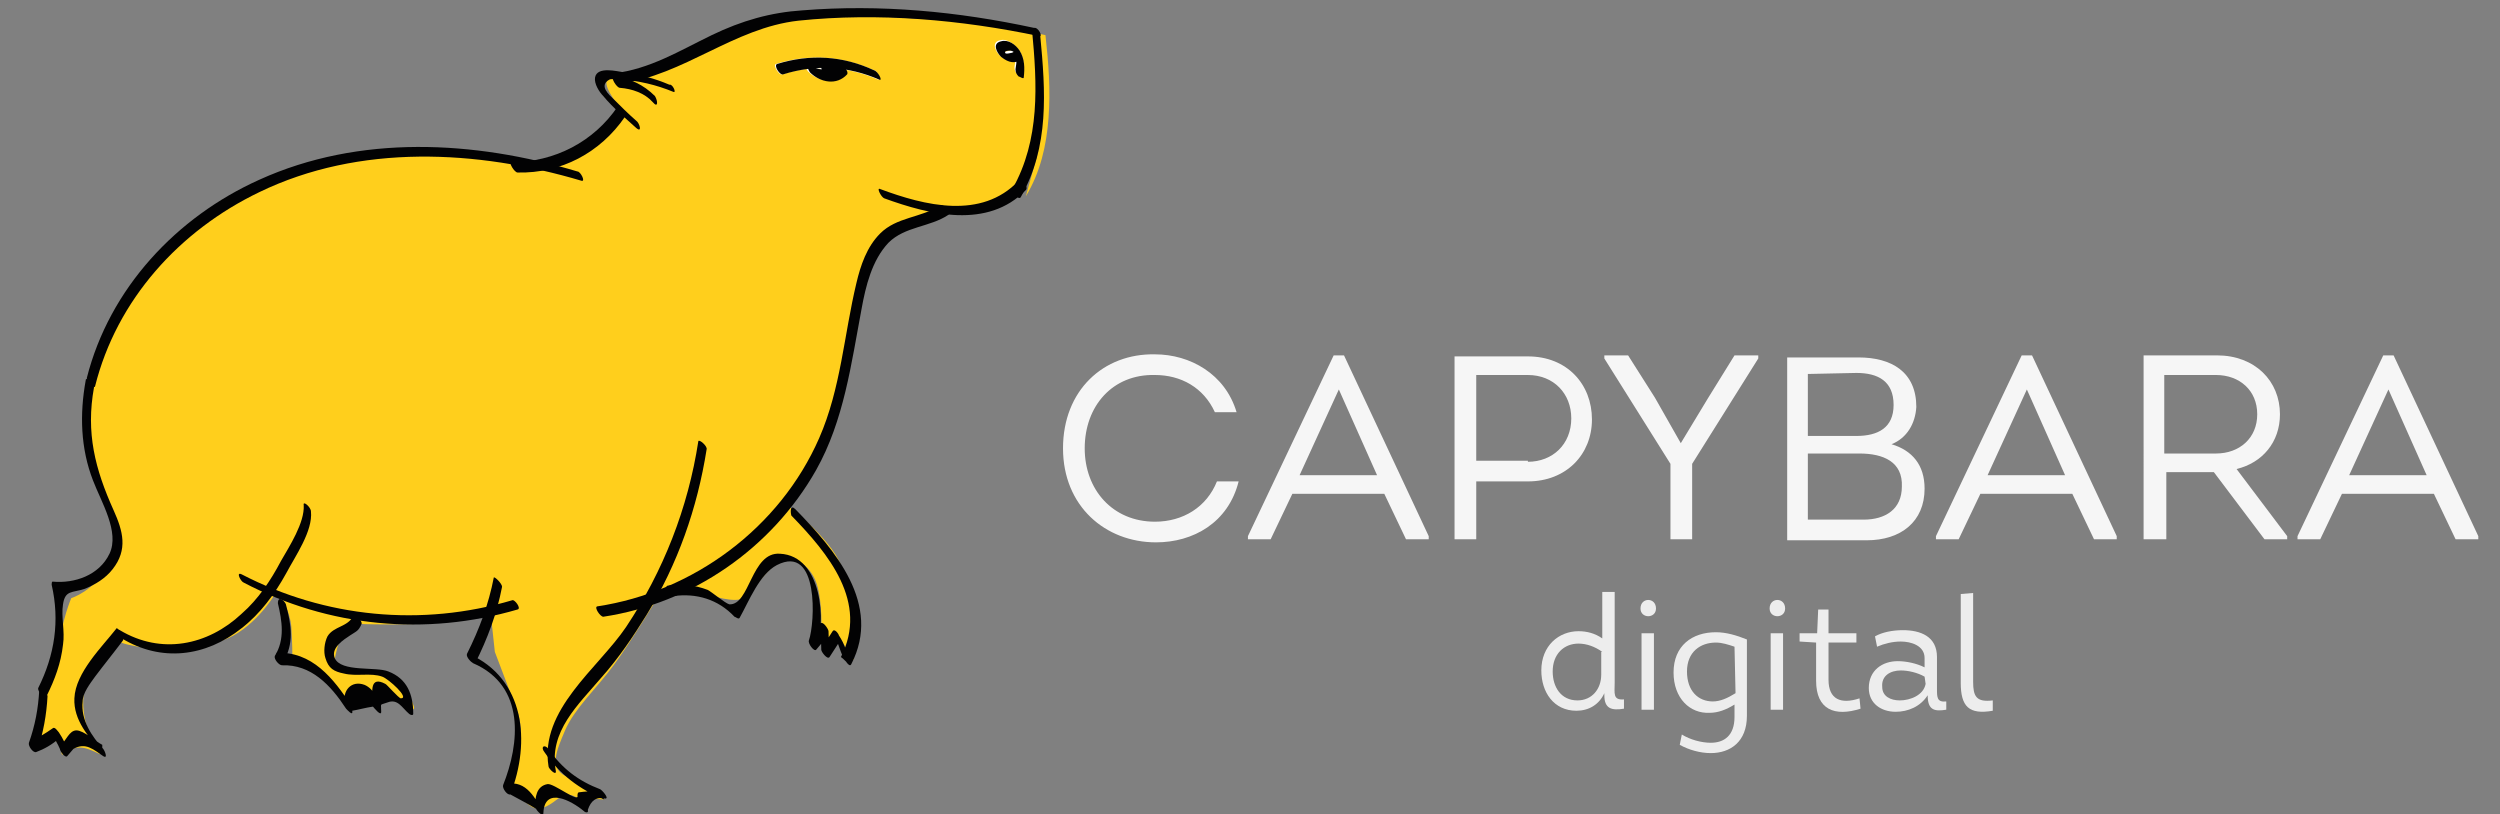 <?xml version="1.0" encoding="utf-8"?>
<!-- Generator: Adobe Illustrator 21.1.0, SVG Export Plug-In . SVG Version: 6.00 Build 0)  -->
<svg version="1.1" id="Слой_1" xmlns="http://www.w3.org/2000/svg" xmlns:xlink="http://www.w3.org/1999/xlink" x="0px" y="0px"
	 viewBox="0 0 242 78.8" style="enable-background:new 0 0 242 78.8;" xml:space="preserve">
<rect x="0" y="0" width="242" height="78.8" fill="#808080" stroke="none"/>
<style type="text/css">
	.st0{fill:#F6F6F6;}
	.st1{fill:#EDEDED;}
	.st2{fill:#FFCF1C;}
	.st3{fill:#FFFFFF;}
	.st4{fill:#020203;}
</style>
<g>
	<path class="st0" d="M111.8,34.3c3.4,0,6.8,1.9,7.9,5.6h-2.1c-1.1-2.4-3.3-3.6-5.8-3.6c-4.1-0.1-6.8,3-6.8,7.1c0,4,2.7,7.1,6.8,7.1
		c2.7,0,5-1.4,6-3.9h2.1c-1,4-4.4,5.9-8,5.9c-4.9,0-9-3.5-9-9.1S106.8,34.2,111.8,34.3z"/>
	<path class="st0" d="M125.1,47.8l-2.1,4.4h-2.2v-0.3l8.3-17.5h1l8.2,17.5v0.3h-2.2l-2.1-4.4H125.1z M125.8,46h7.5l-3.7-8.3
		L125.8,46z"/>
	<path class="st0" d="M140.8,52.2V34.5c2.3,0,4.8,0,7.1,0c3.8,0,6.2,2.7,6.2,6.1s-2.5,6-6.2,6h-5v5.6
		C142.9,52.2,140.8,52.2,140.8,52.2z M147.9,44.7c2.4,0,4.2-1.7,4.2-4.2c0-2.4-1.7-4.2-4.2-4.2c-1.6,0-3.3,0-5,0v8.3h5V44.7z"/>
	<path class="st0" d="M162.7,42.9l2.6-4.3l2.6-4.2h2.3v0.3l-6.4,10.2v7.3h-2.1v-7.3l-6.4-10.2v-0.3h2.3l2.6,4.1L162.7,42.9
		L162.7,42.9z"/>
	<path class="st0" d="M183.1,43c2,0.6,3.2,2,3.2,4.3c0,3.2-2.3,5-5.6,5H173V34.6h6.9c3.2,0,5.6,1.4,5.6,4.8
		C185.4,41,184.6,42.4,183.1,43z M175,36.2v6h4.7c2.1,0,3.6-0.8,3.6-3c0-2.3-1.5-3.1-3.6-3.1L175,36.2L175,36.2z M175,44v6.3h5.4
		c2.1,0,3.7-1,3.7-3.2c0.1-2.4-1.8-3.2-4.1-3.2h-5L175,44L175,44z"/>
	<path class="st0" d="M191.7,47.8l-2.1,4.4h-2.2v-0.3l8.3-17.5h1l8.2,17.5v0.3h-2.2l-2.1-4.4H191.7z M192.4,46h7.5l-3.7-8.3
		L192.4,46z"/>
	<path class="st0" d="M221.4,51.9v0.3h-2.2l-4.9-6.5h-4.6v6.5h-2.2V34.4h7.1c3.7,0,6.1,2.5,6.1,5.7c0,2.7-1.7,4.7-4.2,5.3
		L221.4,51.9z M214.5,43.9c2.3,0,4-1.5,4-3.8s-1.7-3.8-4-3.8h-5v7.6H214.5L214.5,43.9z"/>
	<path class="st0" d="M226.7,47.8l-2.1,4.4h-2.2v-0.3l8.3-17.5h1l8.2,17.5v0.3h-2.2l-2.1-4.4H226.7z M227.4,46h7.5l-3.7-8.3
		L227.4,46z"/>
</g>
<g>
	<path class="st1" d="M155.3,67.1c-0.5,1.1-1.5,1.7-2.7,1.7c-2.2,0-3.4-1.8-3.4-3.9c0-2.4,1.7-3.8,3.6-3.8c0.8,0,1.6,0.2,2.3,0.7
		v-4.5h1.2v8.8c0,1-0.2,1.7,0.9,1.6v0.9c-1.2,0.2-1.9,0-1.9-1.3L155.3,67.1L155.3,67.1z M155.1,63.1c-0.7-0.5-1.5-0.8-2.3-0.8
		c-1.4,0-2.5,1-2.5,2.7c0,1.5,0.8,2.8,2.4,2.8c1.4,0,2.3-1.1,2.3-2.5v-2.2C155,63.1,155.1,63.1,155.1,63.1z"/>
	<path class="st1" d="M160.3,58.9c0,1-1.5,1-1.5,0C158.8,57.8,160.3,57.8,160.3,58.9z M160.1,68.7h-1.2v-7.4h1.2V68.7z"/>
	<path class="st1" d="M167.9,68.2c-0.8,0.5-1.6,0.8-2.4,0.8c-1.9,0.1-3.5-1.4-3.5-3.9c0-2.6,1.8-3.9,4.1-3.9c1,0,2,0.3,3,0.7v7.4
		c0,2.5-1.6,3.6-3.5,3.6c-1,0-2.1-0.3-3-0.8l0.2-1c0.8,0.5,1.9,0.8,2.8,0.8c1.3,0,2.3-0.7,2.3-2.5L167.9,68.2L167.9,68.2z
		 M167.9,62.6c-0.6-0.2-1.2-0.4-1.8-0.4c-1.5,0-2.8,0.9-2.8,2.8s1.1,2.9,2.5,2.9c0.7,0,1.4-0.3,2.2-0.8L167.9,62.6L167.9,62.6z"/>
	<path class="st1" d="M172.8,58.9c0,1-1.5,1-1.5,0C171.3,57.8,172.8,57.8,172.8,58.9z M172.6,68.7h-1.2v-7.4h1.2V68.7z"/>
	<path class="st1" d="M177,61.3h2.7v0.9H177v3.6c0,1.9,1.2,2.4,3,1.8l0.1,1c-2.5,0.8-4.3,0.1-4.3-2.7v-3.7l-1.6-0.1v-0.8h1.7L176,59
		h1V61.3L177,61.3z"/>
	<path class="st1" d="M183.5,68.9c-1.4,0-2.6-0.8-2.6-2.3c0-1.7,1.3-2.6,2.8-2.6c0.8,0,1.8,0.2,2.6,0.6v-0.9c0-1.2-1.3-1.6-2.3-1.6
		c-0.8,0-1.6,0.2-2.3,0.5l-0.2-1c0.7-0.4,1.7-0.6,2.7-0.6c1.7,0,3.3,0.6,3.3,2.6v3.1c0,0.8,0,1.3,0.9,1.2v0.8
		c-1.2,0.2-1.8,0-1.8-1.4C185.9,68.4,184.7,68.9,183.5,68.9z M186.3,65.5c-0.7-0.4-1.6-0.6-2.3-0.6c-1,0-1.9,0.5-1.8,1.6
		c0,0.9,0.8,1.3,1.7,1.3c1,0,2.3-0.5,2.5-1.6L186.3,65.5C186.4,65.5,186.3,65.5,186.3,65.5z"/>
	<path class="st1" d="M191,57.4V66c0,1.4,0.3,2,1.9,1.8v1c-2.3,0.4-3.1-0.4-3.1-2.7v-8.6L191,57.4L191,57.4z"/>
</g>
<g>
	<g>
		<path class="st2" d="M100.6,14.3c-1,3.1-1.3,4.8-3.7,5.4S91,20.3,91,20.3s-6.6,1.7-7.3,6.3c-0.7,4.6-1.8,11-3.6,15.6
			c-1.8,4.6-3.9,6.7-3.9,6.7s4.2,3.2,5.2,5.8s1.8,6,1.5,7.6s-0.3,1.6-0.3,1.6l-1.4-2.3l-0.6,1.1l-0.7-1.4l-0.4,0.3
			c0,0,0.2-3.7-0.6-5.5c-0.9-1.9-2.4-2.2-3.4-1.7c-1,0.4-2.4,2.4-3.1,3.2c-0.7,0.9-2.8,0.3-4-0.1S65.3,57,65.3,57l-1.5,0.6
			c0,0-2.7,4.5-4.4,6.8s-3.8,4.2-4.7,6.3c-0.9,2.1-1.5,3.6,0,4.4s3.8,2.3,3.8,2.3s-2.1-0.3-1.9,0.5c0.1,0.7-0.8-2-2.7-0.5
			s-2.4,0.7-3.1,0.2s-1.4-0.9-1.4-0.9s1.7-4.9,0.7-7.8c-1.1-2.9-2.2-5.8-2.2-5.8l-0.4-3.7c0,0-3.4,0.9-7.1,1c-3.8,0.1-5.4,0-5.4,0
			s-1.7,0.1-2.2,1.8s-1,3,2.1,2.9c3.1,0,4,0.9,4.5,1.9s1.3,2.2-0.1,1.4c-1.3-0.8-2.3-1.1-2.5-0.8c-0.2,0.3,0.5,0.9-1.1,0.5
			s-1.7-0.2-1.8,0.1c0,0.3-2.1-2.5-3.6-3.1s-2-1.6-2-1.6s0-1.3-0.1-2.8s-1-2.9-1-2.9l-0.7-0.1c0,0-2,3.3-5,4.3s-6.3,0.9-8.1,0.6
			c-1.8-0.3-1.8-0.5-1.8-0.5s-3.3,3.6-3.5,5.1s0.2,3.5,1.1,4.9s0.5,0.8-0.7,0.4S6.4,72.7,6.1,73s0.1-1-0.8-1.3s-1.4,0.6-1.8,0.9
			s0.4-3.9,0.7-5.5c0.3-1.5,1-0.6,1.4-3.9c0.4-3.3,1.3-5.3,1.3-5.3s2.2-0.7,3.3-2.9s1.8-3,0.9-4.8S8.5,44.3,8.3,41
			c-0.3-3.3,2-9.9,4.3-12.9s8.1-8.5,12.5-10.1c4.4-1.7,10.1-3,14.3-3.2S53,15.9,53,15.9s2.6-0.2,4.6-2s2.9-2.9,2.9-2.9
			s-1.7-1.9-1.8-2.9s1.7-1,2.8-0.9s2.3-0.7,2.3-0.7s7.9-4.4,12.3-4.7c4.3-0.3,6.2-0.4,12.8,0c6.6,0.3,12.3,1.6,12.3,1.6
			c0.3,2.7,0.5,5.3,0.3,8s-0.8,5.3-2.2,7.6"/>
	</g>
	<path class="st3" d="M98.5,5.8c-0.6,0.3-1.2,0-1.7-0.4c-0.4-0.4-0.9-1.3,0-1.5c0.7-0.2,1.4,0.4,1.8,0.9c0.6,0.8,0.5,1.7,0.4,2.6
		c0,0.2-0.4-0.1-0.5-0.2c-0.2-0.2-0.3-0.4-0.3-0.7c0.1-0.6,0.3-1.7-0.5-1.8c-0.1,0-0.6,0-0.6,0.2s0.6,0,0.7,0
		C98.1,4.7,98.8,5.6,98.5,5.8L98.5,5.8z"/>
	<path class="st3" d="M85,7.7c-3-1.3-6.2-1.5-9.3-0.5c-0.3,0.1-0.9-0.9-0.6-1c3.2-1,6.4-0.8,9.5,0.6C84.9,6.8,85.4,7.8,85,7.7
		L85,7.7z"/>
	<path class="st3" d="M81.8,7.1c-1,1.1-2.6,0.8-3.6-0.2c-0.1-0.1-0.5-1,0-0.7C78.8,6.6,80,7,80.3,5.9c0.2,0.3,0.5,0.6,0.7,0.9
		c-0.3,0.4-0.7,0.4-1.1,0.3c-0.2-0.1-0.5-0.3-0.5-0.6c0-0.1-0.1-0.4,0.1-0.4c0.3,0.1,0.6,0,0.8-0.3c0.2-0.3,0.8,0.7,0.7,0.9
		C80.7,8,79.2,7.4,78.4,7c0-0.2,0-0.5,0-0.7c0.8,0.7,2.1,0.5,2.7-0.2C81.3,6,82.1,6.9,81.8,7.1L81.8,7.1z"/>
	<g>
		<path class="st4" d="M99.3,18.4c-3.7,3.8-9.3,2.4-13.7,0.8c-0.3-0.1-0.8-1.1-0.4-0.9c4.3,1.6,9.8,3,13.4-0.8
			C98.9,17.2,99.6,18.1,99.3,18.4L99.3,18.4z"/>
		<path class="st4" d="M60.5,11.3c-2.4,3.5-6.2,5.5-10.4,5.4c-0.3,0-0.9-1-0.6-1c4.2,0,8-2,10.3-5.4C60,10.2,60.7,11,60.5,11.3
			L60.5,11.3z"/>
		<path class="st4" d="M56.3,17.5c-10.1-3-21.5-3.6-31.2,1.1C17.4,22.3,11.3,29,9.2,37.4c-0.1,0.3-0.8-0.5-0.8-0.8
			c2.2-8.7,8.7-15.6,16.7-19.2c9.7-4.4,20.8-3.8,30.8-0.8C56.2,16.6,56.7,17.6,56.3,17.5L56.3,17.5z"/>
		<path class="st4" d="M91.8,20.8C90,22,87.6,21.9,86,23.5c-1.6,1.7-2.2,4.2-2.6,6.4c-1,5.3-1.7,10.8-4.4,15.6
			c-4.3,7.6-12,12.9-20.6,14.2c-0.3,0-0.9-0.9-0.6-1c9.3-1.4,17.7-7.6,21.5-16.3c2.1-4.8,2.4-10,3.6-15c0.4-1.7,1-3.5,2.3-4.8
			c1.6-1.6,3.9-1.5,5.8-2.7C91.4,19.7,92.1,20.6,91.8,20.8L91.8,20.8z"/>
		<path class="st4" d="M68.4,43.5c-0.9,5.7-2.8,11.1-5.8,16c-1.3,2.1-2.7,4.2-4.4,6.1c-2.2,2.6-5.1,5.2-4.4,9
			c0.1,0.6-0.7-0.2-0.7-0.4c-0.9-5.5,4.8-9.5,7.5-13.5c3.6-5.4,6-11.5,7-18C67.7,42.5,68.5,43.2,68.4,43.5L68.4,43.5z"/>
		<path class="st4" d="M77,49.3c3.8,3.9,8.4,9.2,5.4,15c-0.2,0.4-0.7-0.6-0.8-0.7c-0.3-0.7-0.5-1.4-0.8-2.1c0.2,0.1,0.4,0.3,0.6,0.4
			c-0.4,0.6-0.7,1.1-1.1,1.7c-0.2,0.3-0.8-0.5-0.8-0.7c0-0.8-0.1-1.6-0.1-2.4c0.3,0.2,0.5,0.5,0.8,0.7c-0.3,0.7-0.7,1.1-1.2,1.7
			c-0.2,0.2-0.8-0.6-0.7-0.9c0.6-1.7,1-9.4-3.1-7.3c-1.7,0.9-2.7,3.5-3.6,5.1c-0.1,0.2-0.4-0.1-0.5-0.1c-1.6-1.7-3.7-2.3-5.9-2
			c-0.3,0-0.9-0.9-0.6-1c1.3-0.2,2.6-0.1,3.9,0.4c0.4,0.2,1.7,1.3,2.1,1.4c2,0.1,2.1-5.1,4.9-4.9c4.1,0.2,4.5,6.6,3.5,9.3
			c-0.2-0.3-0.5-0.6-0.7-0.9c0.5-0.4,0.9-1,1.1-1.6c0.2-0.4,0.8,0.5,0.8,0.7c0,0.8,0.1,1.6,0.1,2.4c-0.3-0.2-0.5-0.5-0.8-0.7
			c0.4-0.6,0.7-1.1,1.1-1.7c0.2-0.3,0.6,0.3,0.6,0.4c0.6,0.9,0.8,1.7,1,2.8c-0.3-0.2-0.5-0.5-0.8-0.7c2.7-5.3-1.2-10-4.8-13.7
			C76.5,49.5,76.5,48.8,77,49.3L77,49.3z"/>
		<path class="st4" d="M48.6,56.8c-0.5,2.6-1.4,5-2.6,7.4c-0.2-0.3-0.4-0.6-0.6-0.9c5.4,2.4,6,8.5,4,13.6c-0.2-0.3-0.5-0.6-0.7-0.9
			c2-0.7,3,1,3.8,2.5c-0.2-0.1-0.5-0.3-0.7-0.4c0-0.9,0.1-2,1.2-2.2c0.6-0.1,3.1,1.9,2.9,1.1c0-0.1,0-0.2,0.1-0.3
			c0.7-0.1,1.3-0.1,2-0.2c0.2,0.3,0.3,0.6,0.5,0.9c-2.4-1-4.3-2.4-5.8-4.6c-0.4-0.5,0-0.8,0.4-0.3c1.3,1.9,2.9,3.1,5,3.9
			c0.2,0.1,0.9,0.9,0.5,0.9c-0.9-0.2-1.4,0.2-1.7,1.1c0.1,0.3-0.2,0.3-0.4,0.1c-1.2-1-3.8-2.4-3.9,0.2c0,0.5-0.7-0.3-0.7-0.4
			c-0.8-0.5-1.6-0.9-2.5-1.4c-0.3,0.1-0.8-0.6-0.7-0.9c1.6-4,2.2-9.6-2.9-11.8c-0.2-0.1-0.7-0.6-0.6-0.9c1.2-2.4,2.1-4.8,2.6-7.4
			C47.9,55.8,48.6,56.5,48.6,56.8L48.6,56.8z"/>
		<path class="st4" d="M50.1,59c-8.9,2.6-18.3,1.7-26.5-2.6c-0.3-0.1-0.8-1.1-0.2-0.8c8.1,4.2,17.4,5.1,26.2,2.5
			C49.8,58,50.5,58.9,50.1,59L50.1,59z"/>
		<path class="st4" d="M30.1,49.5c0.2,1.9-1.5,4.3-2.4,6c-1.1,2-2.5,3.9-4.3,5.3c-3.5,2.8-7.8,3.3-11.6,1c-0.2-0.2-0.7-1.1-0.2-0.8
			c4,2.4,8.5,1.5,11.8-1.6c1.6-1.4,2.8-3.2,3.8-5.1c0.8-1.4,2.3-3.7,2.2-5.4C29.3,48.4,30.1,49.1,30.1,49.5L30.1,49.5z"/>
		<path class="st4" d="M9.1,37.5c-0.8,4.4,0.1,7.9,1.9,11.9c0.9,2,1.4,3.8-0.1,5.7C10.2,56,9.2,56.6,8.2,57
			c-1.2,0.4-1.9,0.1-2.1,1.5c-0.2,1.2,0.2,2.6,0,3.9c-0.2,1.8-0.8,3.4-1.6,5c-0.2,0.3-0.9-0.5-0.8-0.8c1.6-3.2,2.1-6.5,1.3-10
			c0-0.1,0-0.3,0.1-0.3c2.1,0.2,4.5-0.6,5.5-2.7s-0.8-5-1.6-7.1c-1.2-3.1-1.3-6.4-0.7-9.7C8.3,36.4,9.1,37.2,9.1,37.5L9.1,37.5z"/>
		<path class="st4" d="M11.9,62c-0.9,1.2-1.8,2.3-2.7,3.5C8.7,66.2,8,67.1,8,67.9c-0.2,1.8,0.9,3.4,2,4.6c0.1,0.1,0.5,1,0,0.7
			c-0.9-0.6-1.7-1.4-2.9-0.7c-0.1,0.1-0.5,0.6-0.6,0.7c-0.2,0.2-0.7-0.5-0.7-0.7c-0.2-0.5-0.5-0.9-0.7-1.4c0.2,0.1,0.4,0.3,0.6,0.4
			c-0.7,0.6-1.4,1-2.2,1.3c-0.3,0.1-0.8-0.6-0.7-0.9c0.6-1.7,0.9-3.3,1-5.1c0-0.4,0.8,0.3,0.8,0.6c-0.1,1.8-0.4,3.5-1,5.3
			c-0.2-0.3-0.5-0.6-0.7-0.9c0.8-0.4,1.5-0.8,2.2-1.3c0.2-0.2,0.5,0.3,0.6,0.4c0.4,0.6,0.7,1.2,0.9,1.9c-0.2-0.2-0.5-0.5-0.7-0.7
			c0.5-0.4,0.8-1.4,1.5-1.4s1.9,1.1,2.5,1.4c0,0.2,0,0.4,0,0.7c-1.3-1.4-2.8-3.1-2.7-5.2c0.1-2.5,2.7-5,4.1-6.8
			C11.4,60.8,12.1,61.7,11.9,62L11.9,62z"/>
		<path class="st4" d="M100.6,3.5C93,1.9,85,1.2,77.3,2C71,2.7,66.2,7.3,60,8.1c-0.3,0-0.9-0.9-0.6-1c3.5-0.4,6.4-2.2,9.5-3.7
			C71.8,2,74.6,1.2,77.7,1c7.5-0.6,15,0.1,22.4,1.7C100.5,2.6,101,3.6,100.6,3.5L100.6,3.5z"/>
		<path class="st4" d="M100.7,3.5c0.5,5.3,0.9,10.7-1.9,15.6c-0.2,0.3-0.9-0.5-0.8-0.8c2.7-4.8,2.4-10.1,1.9-15.4
			C99.8,2.5,100.6,3.2,100.7,3.5L100.7,3.5z"/>
		<path class="st4" d="M98.6,5.9c-0.6,0.3-1.2,0-1.7-0.4c-0.4-0.4-0.9-1.3,0-1.5c0.7-0.2,1.4,0.3,1.8,0.9c0.5,0.8,0.5,1.7,0.4,2.6
			c0,0.2-0.4-0.1-0.5-0.1c-0.2-0.2-0.3-0.4-0.3-0.7c0.1-0.6,0.3-1.7-0.5-1.8c-0.1,0-0.6,0-0.5,0.2c0,0.2,0.6,0,0.7,0
			C98.2,4.8,98.8,5.7,98.6,5.9L98.6,5.9z"/>
		<path class="st4" d="M85.1,7.7c-3-1.3-6.1-1.5-9.3-0.5c-0.3,0.1-0.9-0.8-0.6-1c3.2-1,6.4-0.8,9.4,0.6C85,6.9,85.5,7.9,85.1,7.7
			L85.1,7.7z"/>
		<path class="st4" d="M82,7.2C81,8.3,79.4,8,78.4,7c-0.1-0.1-0.5-1,0-0.7c0.6,0.4,1.8,0.8,2-0.3c0.2,0.3,0.5,0.6,0.7,0.9
			c-0.3,0.4-0.7,0.4-1.1,0.3c-0.2-0.1-0.4-0.3-0.5-0.6c0-0.1-0.1-0.4,0.1-0.4c0.3,0.1,0.6,0,0.8-0.3c0.2-0.3,0.8,0.7,0.7,0.9
			c-0.3,1.3-1.8,0.7-2.6,0.3c0-0.2,0-0.4,0-0.7c0.7,0.7,2.1,0.4,2.7-0.2C81.5,6.1,82.2,6.9,82,7.2L82,7.2z"/>
		<path class="st4" d="M65.2,8.9c-1.7-0.7-3.4-1.1-5.2-1.2c-0.2,0-0.8-0.1-1,0c-1.1,0.6,0,1.5,0.4,1.9c0.7,0.7,1.4,1.4,2.2,2.1
			c0.3,0.2,0.6,1.2,0,0.7c-1.1-1-2.3-2-3.2-3.1c-0.4-0.4-0.9-1.2-0.8-1.8c0.2-1.1,2.1-0.6,2.8-0.5c1.5,0.2,3,0.6,4.4,1.2
			C65.1,8.1,65.5,9,65.2,8.9L65.2,8.9z"/>
		<path class="st4" d="M63.2,9.9c-0.8-0.9-2-1.3-3.2-1.4c-0.3,0-0.9-1-0.6-1c1.5,0,2.9,0.7,4,1.8C63.7,9.8,63.7,10.5,63.2,9.9
			L63.2,9.9z"/>
		<path class="st4" d="M27.7,58.6c0.5,1.9,0.8,3.7-0.3,5.5c-0.2-0.3-0.4-0.6-0.7-0.9c3.5-0.2,5.6,2.5,7.3,5.1
			c-0.2-0.1-0.4-0.1-0.6-0.2c-0.3-1.2,0.6-2.3,1.9-1.8c0.9,0.4,1.3,1.4,1.6,2.2c-0.3-0.2-0.5-0.4-0.8-0.5c-0.1-1.1-0.3-2.6,1.2-1.8
			c0.1,0,1.3,1.4,1.5,1.4c0.9,0-1.2-1.9-1.8-2.1c-1.1-0.4-2.5,0-3.7-0.3c-1-0.2-1.5-0.5-1.8-1.5c-0.2-0.6-0.1-1.5,0.2-2.1
			c0.6-1,2-0.9,2.5-2c0.1-0.3,0.9,0.5,0.8,0.8c-0.3,0.7-0.5,0.7-1.1,1.1s-1.9,1.2-1.5,2.2c0.6,1.4,4,0.8,5.2,1.3
			c1.8,0.7,2.4,2.2,2.4,4.1c0,0.2-0.3,0.1-0.4,0c-0.7-0.6-1.1-1.5-2.1-1.1c-0.8,0.3-0.6,0-0.6,0.9c0,0.5-0.7-0.4-0.8-0.5
			c-0.7,0.1-1.4,0.3-2,0.4c0.1,0.6-0.5-0.1-0.6-0.2c-1.5-2.3-3.4-4.3-6.2-4.2c-0.3,0-0.8-0.6-0.7-0.9c1-1.6,0.7-3.4,0.3-5.1
			C26.9,57.5,27.7,58.3,27.7,58.6L27.7,58.6z"/>
	</g>
</g>
</svg>
